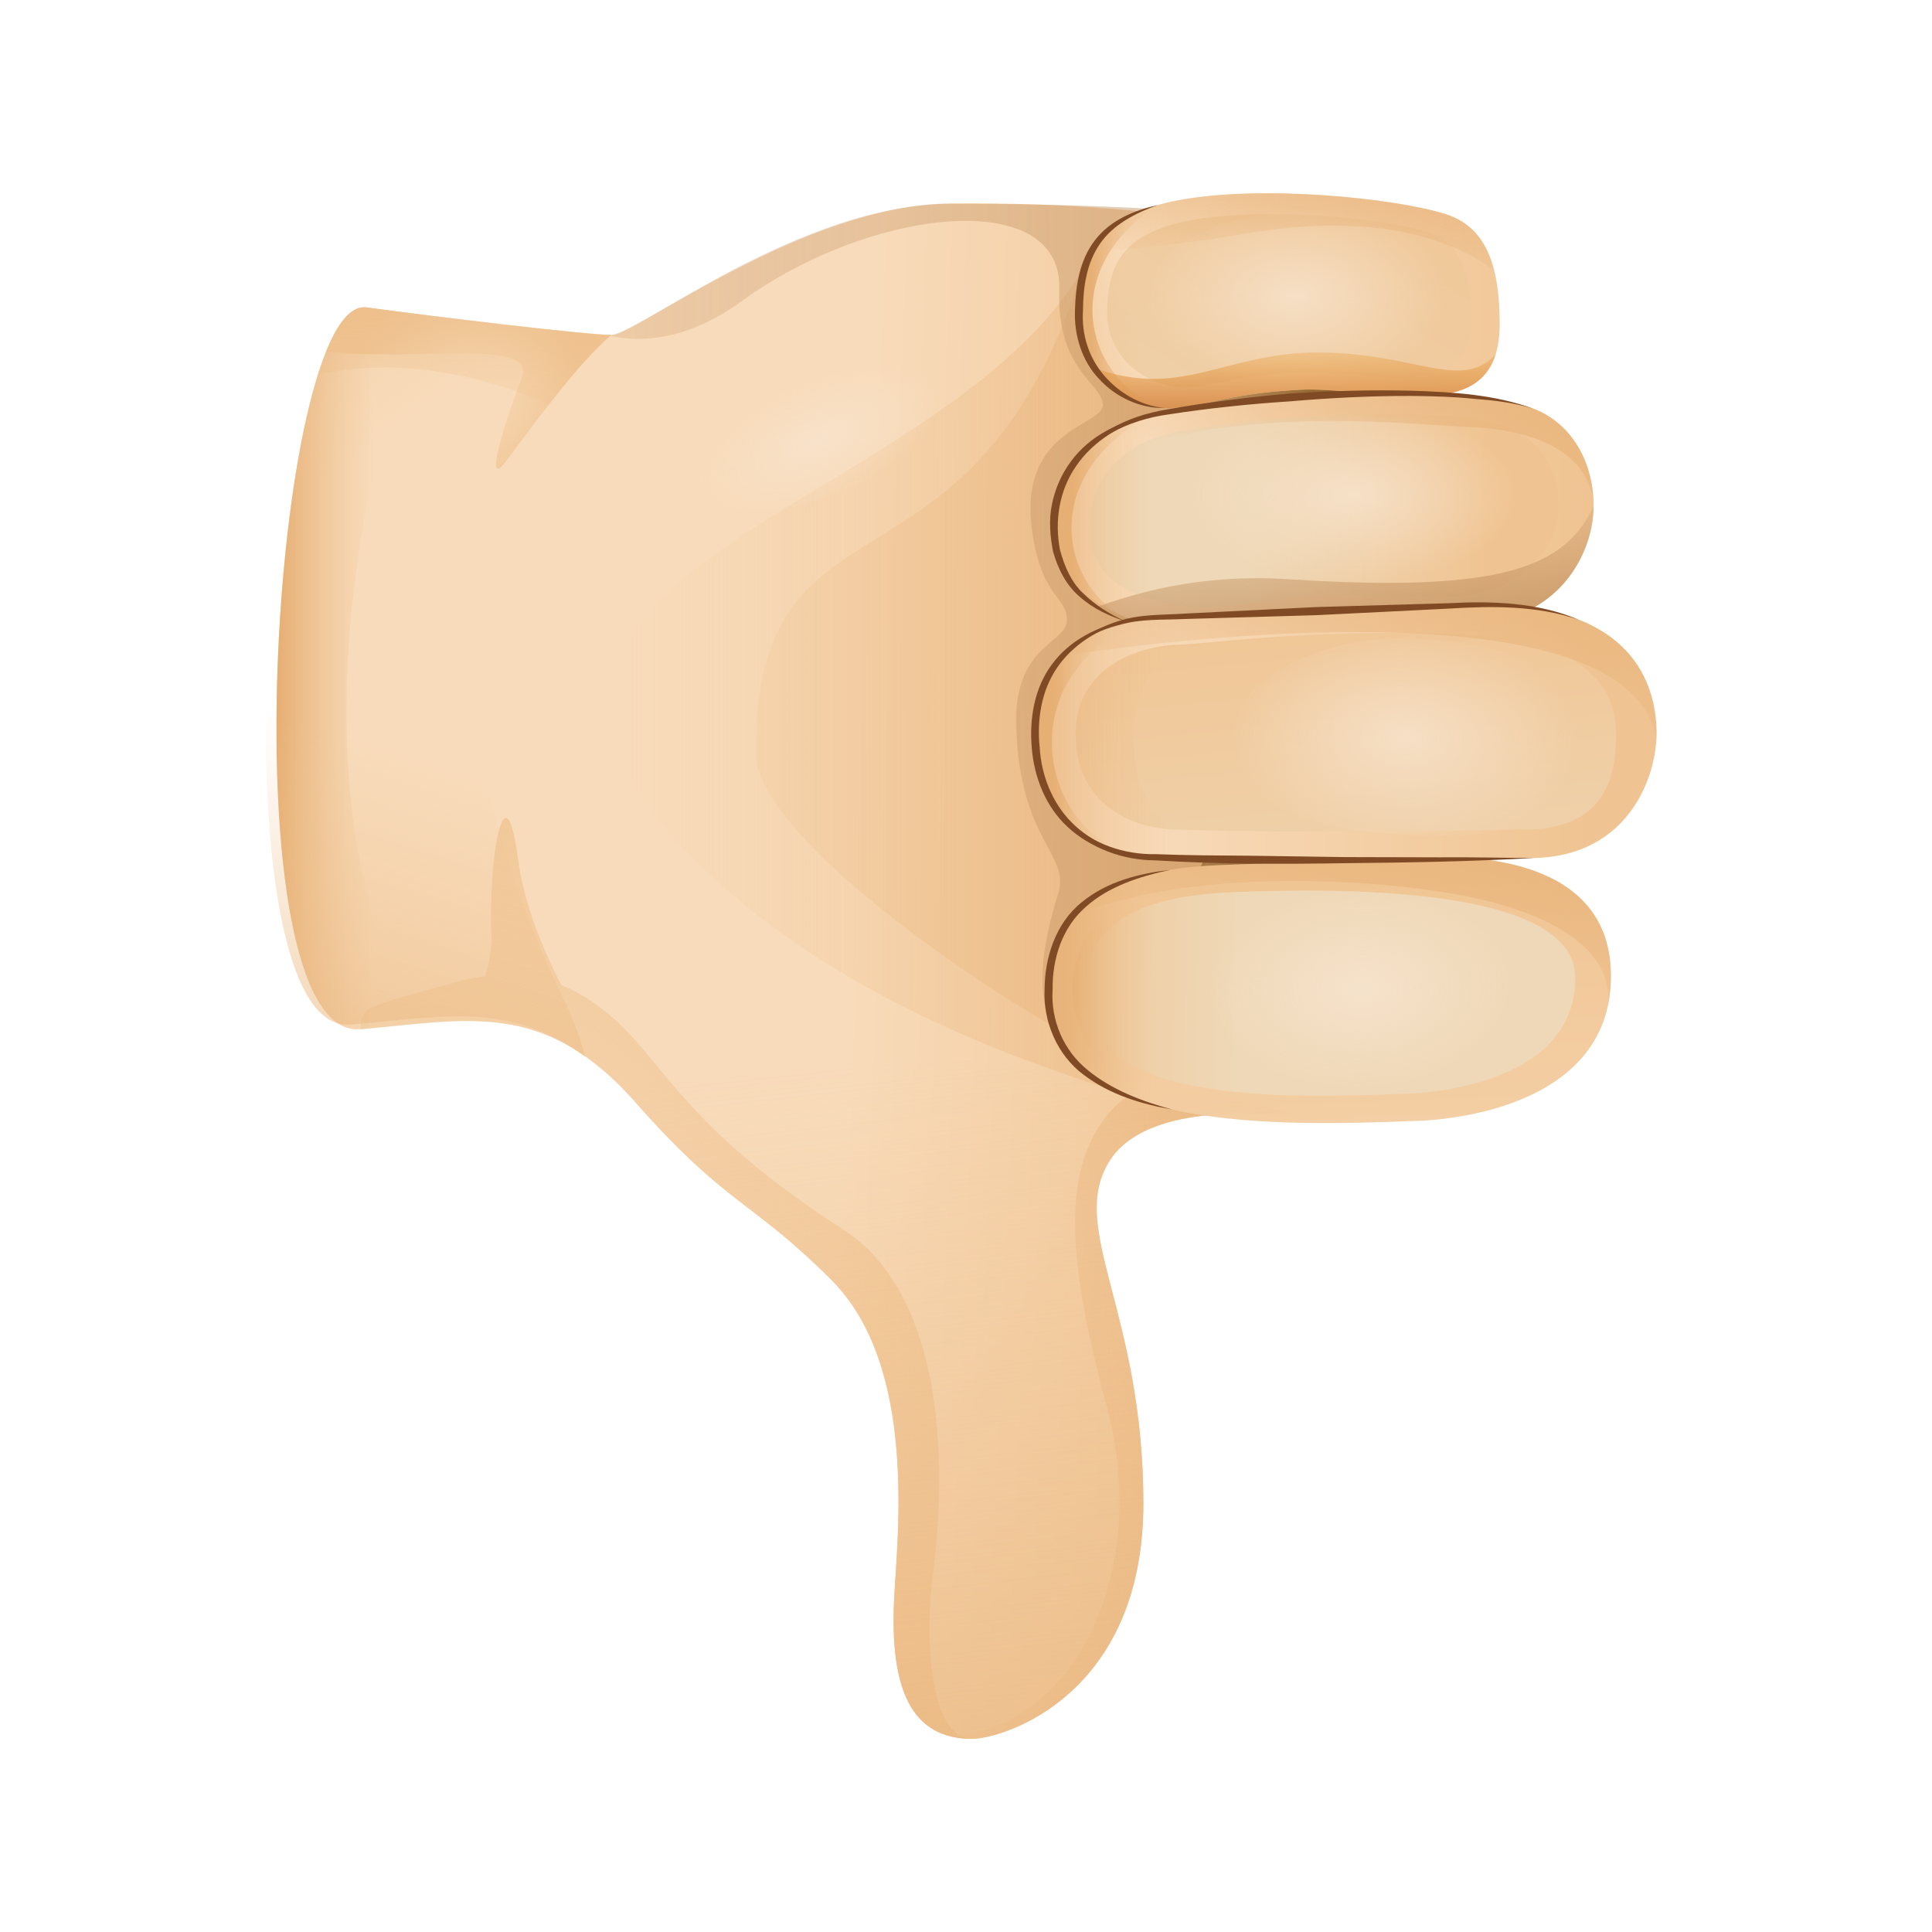 <?xml version="1.0" encoding="utf-8"?>
<svg width="800px" height="800px" viewBox="0 0 80 80" fill="none" xmlns="http://www.w3.org/2000/svg">
<path d="M40.256 72C37.775 72 36.836 70.019 37.027 66.174C37.153 63.641 38.008 56.581 34.429 53.002C31.093 49.666 30.121 49.961 26.323 45.657C22.524 41.35 19.356 42.237 14.927 42.616C9.358 43.092 11.255 12.194 15.179 12.727C17.964 13.105 24.3 13.867 25.309 13.867C26.318 13.867 33.271 8.485 39.368 8.424C49.245 8.321 54.693 10.069 54.693 10.069L57.585 16.633L58.553 36.654L53.932 46.288C53.932 46.288 47.727 45.274 45.951 48.059C44.181 50.844 47.344 54.264 47.344 62.244C47.344 70.225 41.522 72 40.256 72Z" fill="url(#paint0_linear)"/>
<path d="M45.951 48.064C44.181 50.849 47.344 54.269 47.344 62.249C47.344 70.229 41.517 72 40.251 72C39.919 72 39.62 71.963 39.354 71.893C44.522 71.57 47.633 65.052 45.849 58.334C44.405 52.881 43.685 48.512 46.045 45.947C47.573 44.289 50.605 44.569 53.927 46.293C53.932 46.293 47.727 45.279 45.951 48.064Z" fill="url(#paint1_linear)"/>
<path d="M46.302 45.223C43.26 44.209 35.588 41.826 29.771 36.556C15.039 23.193 40.195 21.52 45.386 10.092C46.381 7.905 52.184 21.548 52.184 21.548L54.063 24.707L48.638 39.149L46.302 45.223Z" fill="url(#paint2_linear)"/>
<path d="M46.746 44.064C43.704 43.05 31.29 35.098 31.29 31.169C31.29 19.834 39.887 25.427 44.536 12.054C45.18 10.204 47.451 8.644 47.451 8.644C49.334 10.181 52.184 21.544 52.184 21.544L54.062 24.702L48.638 39.145L46.746 44.064Z" fill="url(#paint3_linear)"/>
<path d="M53.763 9.325L59.581 15.974L60.861 43.756L46.302 45.223C42.961 43.424 42.573 40.962 43.816 37.014C44.339 35.35 42.214 34.874 42.078 30.033C41.984 26.678 44.181 26.66 44.181 25.665C44.181 24.669 43.087 24.758 42.723 21.866C42.204 17.731 45.666 17.651 45.666 16.768C45.666 15.885 43.741 15.357 43.863 11.989C44.012 7.713 36.074 8.578 30.71 12.47C28.505 14.068 26.585 14.231 25.08 13.872C25.174 13.876 25.253 13.881 25.314 13.881C26.328 13.881 33.13 8.438 39.373 8.438C46.661 8.428 51.712 8.853 53.763 9.325Z" fill="url(#paint4_linear)"/>
<path d="M55.1 43.391C50.605 43.391 48.133 38.999 49.843 35.621C51.554 32.243 46.676 27.776 47.185 25.58C47.69 23.38 48.577 17.815 49.273 16.895C49.97 15.974 48.133 13.886 48.133 13.886L53.834 13.19L59.151 15.535L58.959 31.617L59.529 41.686L55.1 43.391Z" fill="url(#paint5_linear)"/>
<path d="M40.256 72C37.775 72 36.836 70.019 37.027 66.174C37.154 63.641 38.008 56.581 34.429 53.002C31.093 49.666 30.122 49.961 26.323 45.658C23.856 42.859 21.655 42.256 19.202 42.279C17.88 42.294 16.483 42.485 14.927 42.621C14.927 41.658 15.208 41.681 18.88 40.668C19.3 40.551 19.698 40.471 20.085 40.425C20.272 39.841 20.375 39.252 20.352 38.668C20.216 35.467 20.922 31.529 21.459 35.626C21.669 37.215 22.319 39 23.249 40.798C24.641 41.354 25.767 42.396 26.767 43.611C28.631 45.877 30.248 47.886 34.934 50.923C39.62 53.965 39.018 62.319 38.639 65.109C38.261 67.898 38.508 72 40.256 72Z" fill="url(#paint6_radial)"/>
<path d="M58.506 46.419C53.189 46.62 43.634 46.924 43.424 41.354C43.27 37.317 46.134 35.99 50.563 35.822C54.993 35.654 57.207 35.57 59.044 35.5C60.88 35.43 66.65 35.467 66.706 40.34C66.772 46.433 58.506 46.419 58.506 46.419Z" fill="url(#paint7_linear)"/>
<path d="M49.764 26.286C48.339 26.328 44.11 25.258 43.713 22.571C43.4 20.459 44.48 17.726 48.161 17.081C52.824 16.264 60.599 15.838 63.501 16.922C64.799 17.408 65.93 18.763 65.986 20.824C66.042 22.884 64.519 25.664 61.197 25.758C57.875 25.856 56.142 25.805 54.249 26.024C51.974 26.295 50.904 26.253 49.764 26.286Z" fill="url(#paint8_linear)"/>
<path d="M48.278 16.895C46.662 16.895 44.671 15.47 44.671 13.096C44.671 10.722 45.288 8.966 48.755 8.297C52.222 7.629 57.777 8.204 59.865 8.868C61.492 9.386 62.099 10.909 62.099 13.428C62.099 15.946 60.534 16.385 58.824 16.385C57.114 16.385 55.039 16.072 53.852 16.138C50.544 16.311 49.895 16.895 48.278 16.895Z" fill="url(#paint9_linear)"/>
<path d="M58.053 45.293C53.413 45.471 45.068 45.737 44.9 41.336C44.779 38.145 47.283 37.089 51.151 36.939C55.02 36.789 65.197 36.607 65.229 40.462C65.271 45.279 58.053 45.293 58.053 45.293Z" fill="url(#paint10_linear)"/>
<path d="M50.189 25.151C48.951 25.188 45.475 24.889 45.143 22.324C44.919 20.586 45.821 18.357 49.026 17.82C53.091 17.142 59.856 16.783 62.384 17.67C63.51 18.067 64.496 19.175 64.543 20.861C64.589 22.548 63.038 24.618 60.146 24.698C57.254 24.782 55.717 24.515 54.062 24.702C52.081 24.926 51.184 25.123 50.189 25.151Z" fill="url(#paint11_linear)"/>
<path d="M48.97 16.03C47.573 16.03 45.849 14.881 45.849 12.97C45.849 11.059 46.381 9.643 49.381 9.106C52.38 8.569 57.188 9.031 58.992 9.564C60.398 9.98 60.922 11.208 60.922 13.236C60.922 15.264 59.567 15.619 58.085 15.619C56.604 15.619 54.81 15.367 53.787 15.418C50.927 15.558 50.367 16.03 48.97 16.03Z" fill="url(#paint12_linear)"/>
<path d="M18.628 13.175C14.89 14.783 11.395 36.789 18.287 42.317C17.235 42.382 16.128 42.522 14.927 42.625C9.358 43.102 11.255 12.204 15.179 12.736C16.067 12.853 17.31 13.012 18.628 13.175Z" fill="url(#paint13_linear)"/>
<path d="M48.119 41.336C48.236 44.368 50.652 45.821 53.708 46.494C48.83 46.382 43.578 45.471 43.419 41.359C43.265 37.322 46.129 35.995 50.558 35.827C51.044 35.808 51.507 35.789 51.941 35.775C49.456 36.5 47.998 38.135 48.119 41.336Z" fill="url(#paint14_linear)"/>
<path d="M48.535 45.942C45.699 45.321 43.522 43.98 43.419 41.354C43.293 37.995 45.251 36.518 48.461 36.014C41.952 38.611 44.288 45.013 48.535 45.942Z" fill="url(#paint15_linear)"/>
<path opacity="0.65" d="M40.975 14.035C40.223 12.311 36.653 12.204 32.995 13.792C29.337 15.381 26.986 18.072 27.734 19.796C28.486 21.52 32.056 21.628 35.714 20.039C39.373 18.446 41.727 15.759 40.975 14.035Z" fill="url(#paint16_radial)"/>
<path opacity="0.75" d="M62.487 40.523C62.449 38.191 59.333 37.089 55.927 36.883C53.138 36.715 50.044 38.687 50.124 40.962C50.203 43.237 50.61 45.256 56.399 45.055C59.814 44.934 62.524 42.798 62.487 40.523Z" fill="url(#paint17_radial)"/>
<path opacity="0.75" d="M63.108 20.039C63.089 16.815 59.538 17.431 56.132 17.207C51.81 16.922 48.946 18.268 48.942 20.543C48.942 22.819 50.582 24.482 56.38 24.491C59.795 24.496 63.132 24.183 63.108 20.039Z" fill="url(#paint18_radial)"/>
<path opacity="0.75" d="M59.982 11.905C59.964 9.153 56.74 8.779 53.689 8.779C50.638 8.779 47.32 10.395 47.316 12.334C47.311 14.274 48.783 15.689 53.964 15.698C57.02 15.703 60.006 15.437 59.982 11.905Z" fill="url(#paint19_radial)"/>
<path d="M47.675 21.922C48.161 25.595 50.979 25.38 54.207 25.763C50.488 26.038 48.927 26.08 48.927 26.08C48.582 26.113 48.194 26.118 47.787 26.076C46.577 25.809 45.208 25.258 44.395 24.23C44.12 23.838 43.895 23.375 43.746 22.824C43.732 22.744 43.718 22.665 43.704 22.581C43.442 20.46 44.47 17.736 48.152 17.091C48.684 16.997 49.255 16.909 49.857 16.829C50.147 16.792 50.46 16.754 50.796 16.712C50.885 16.703 50.979 16.689 51.067 16.68C49.044 17.633 47.316 19.221 47.675 21.922Z" fill="url(#paint20_linear)"/>
<path d="M48.572 26.104C48.32 26.113 48.059 26.104 47.783 26.076C46.563 25.805 45.185 25.249 44.372 24.202C44.106 23.815 43.891 23.357 43.746 22.824C43.732 22.745 43.723 22.665 43.704 22.581C43.33 20.493 44.367 18.03 47.582 17.217C42.101 20.236 44.442 26.099 48.572 26.104Z" fill="url(#paint21_linear)"/>
<path d="M51.768 16.334C50.147 16.572 49.479 16.894 48.278 16.894C46.662 16.894 44.671 15.469 44.671 13.096C44.671 12.231 44.755 11.451 45.022 10.778C45.293 10.218 45.69 9.694 46.236 9.255C46.834 8.839 47.647 8.512 48.755 8.302C49.498 8.162 50.334 8.073 51.212 8.036C49.516 9.021 46.648 9.549 47.25 12.844C47.914 16.479 50.086 15.988 51.768 16.334Z" fill="url(#paint22_linear)"/>
<path d="M48.208 16.894C46.605 16.852 44.671 15.437 44.671 13.096C44.671 10.918 45.19 9.264 47.946 8.489C43.643 11.255 45.026 15.913 48.208 16.894Z" fill="url(#paint23_linear)"/>
<path d="M66.701 40.34C66.706 40.887 66.645 41.382 66.528 41.835C66.953 39.934 65.262 38.041 60.767 37.121C57.786 36.513 49.876 35.752 44.4 37.925C45.582 36.495 47.755 35.925 50.558 35.817C54.988 35.649 57.202 35.565 59.038 35.495C60.875 35.429 66.645 35.462 66.701 40.34Z" fill="url(#paint24_linear)"/>
<path d="M65.991 20.959C65.986 23.001 64.454 25.665 61.197 25.758C57.875 25.856 56.142 25.805 54.249 26.024C51.974 26.291 50.904 26.253 49.764 26.286C48.904 26.309 46.779 26.052 45.335 25.155C46.961 24.59 49.605 23.744 53.329 23.983C62.248 24.557 64.79 23.478 65.991 20.959Z" fill="url(#paint25_linear)"/>
<path d="M47.848 35.5C45.951 35.537 42.933 34.42 42.854 30.477C42.774 26.534 46.222 25.594 47.741 25.566C49.259 25.538 54.572 25.174 61.127 25.043C67.682 24.912 68.556 28.43 68.593 30.271C68.631 32.112 67.463 35.448 63.519 35.528C52.128 35.757 47.848 35.5 47.848 35.5Z" fill="url(#paint26_linear)"/>
<path d="M48.867 34.355C47.218 34.388 44.597 33.533 44.536 30.491C44.475 27.449 47.475 26.716 48.797 26.692C50.119 26.664 54.245 26.024 60.431 26.262C66.127 26.482 66.883 28.86 66.912 30.281C66.94 31.701 66.743 34.276 63.319 34.346C53.413 34.542 48.867 34.355 48.867 34.355Z" fill="url(#paint27_linear)"/>
<path d="M46.933 30.86C47.124 34.907 49.946 34.921 53.137 35.617C49.409 35.593 47.848 35.5 47.848 35.5C45.951 35.537 42.933 34.421 42.854 30.477C42.774 26.534 46.222 25.595 47.741 25.567C48.288 25.557 49.33 25.501 50.745 25.431C48.643 26.3 46.792 27.884 46.933 30.86Z" fill="url(#paint28_linear)"/>
<path opacity="0.75" d="M65.262 30.44C65.393 27.216 61.814 26.608 58.403 26.445C54.992 26.281 51.198 28.005 51.091 30.281C50.983 32.556 52.544 34.29 58.338 34.57C61.744 34.738 65.094 34.579 65.262 30.44Z" fill="url(#paint29_radial)"/>
<path d="M47.493 35.495C45.596 35.392 42.928 34.182 42.854 30.482C42.779 26.735 45.891 25.702 47.503 25.581C41.265 28.099 43.312 35.121 47.493 35.495Z" fill="url(#paint30_linear)"/>
<path d="M68.589 30.669C67.766 24.837 52.343 25.903 44.013 27.155C45.139 25.95 46.811 25.585 47.746 25.566C49.264 25.538 54.577 25.174 61.132 25.043C67.682 24.912 68.561 28.43 68.598 30.271C68.598 30.398 68.598 30.533 68.589 30.669Z" fill="url(#paint31_linear)"/>
<path d="M60.861 17.684C57.875 17.553 49.969 16.572 44.209 19.655C44.849 18.459 46.096 17.445 48.157 17.086C52.82 16.268 60.594 15.843 63.496 16.927C64.795 17.413 65.925 18.768 65.981 20.828C65.799 19.039 64.089 17.824 60.861 17.684Z" fill="url(#paint32_linear)"/>
<path d="M61.87 11.204C59.912 9.713 56.529 8.835 51.652 9.662C48.638 10.171 46.573 10.344 45.213 10.381C45.755 9.4 46.806 8.676 48.759 8.302C52.226 7.639 57.782 8.209 59.87 8.872C60.94 9.213 61.566 9.994 61.87 11.204Z" fill="url(#paint33_linear)"/>
<path d="M45.311 15.231C48.928 16.549 50.699 14.596 54.572 14.596C58.59 14.596 60.506 16.217 61.931 14.675C61.482 16.1 60.197 16.385 58.824 16.385C57.114 16.385 55.039 16.072 53.852 16.138C50.544 16.31 49.895 16.899 48.278 16.899C47.236 16.895 46.031 16.296 45.311 15.231Z" fill="url(#paint34_linear)"/>
<path d="M15.179 12.732C17.964 13.11 24.295 13.872 25.309 13.872C16.128 20.437 20.212 34.402 23.599 41.462C24.076 42.453 24.37 43.266 24.524 43.957C21.468 41.626 18.642 42.298 14.922 42.621C9.358 43.097 11.255 12.199 15.179 12.732Z" fill="url(#paint35_linear)"/>
<path d="M20.969 19.077C20.02 20.343 20.842 17.619 21.604 15.657C22.249 13.984 17.296 14.975 13.502 14.563C13.998 13.339 14.563 12.648 15.18 12.732C17.964 13.11 24.295 13.872 25.309 13.872C23.884 15.087 21.922 17.811 20.969 19.077Z" fill="url(#paint36_radial)"/>
<path d="M25.309 13.872C24.52 14.54 23.571 15.671 22.716 16.764C22.716 16.764 18.104 14.404 13.161 15.516C13.731 13.713 14.413 12.629 15.175 12.736C17.964 13.11 24.3 13.872 25.309 13.872Z" fill="url(#paint37_linear)"/>
<path d="M53.932 46.293C53.932 46.293 47.727 45.279 45.951 48.064C44.181 50.849 47.344 54.269 47.344 62.249C47.344 70.229 41.517 72 40.251 72C37.77 72 36.831 70.019 37.023 66.174C37.149 63.641 38.004 56.581 34.425 53.002C31.089 49.666 30.117 49.965 26.318 45.658C22.52 41.35 49.876 44.462 53.932 46.293Z" fill="url(#paint38_linear)"/>
<path d="M48.208 16.894C47.213 16.791 46.316 16.259 45.699 15.525C45.073 14.787 44.779 13.825 44.844 12.853C44.849 11.881 44.998 10.881 45.549 10.091C46.096 9.297 47.017 8.82 47.946 8.489C46.989 8.704 45.989 9.101 45.344 9.942C44.694 10.774 44.54 11.853 44.512 12.848C44.47 13.862 44.792 14.946 45.512 15.694C46.204 16.45 47.208 16.913 48.208 16.894Z" fill="#804B24"/>
<path d="M46.615 25.73C45.961 25.445 45.358 25.057 44.858 24.576C44.349 24.099 44.078 23.445 43.895 22.781V22.791C43.657 21.581 43.858 20.296 44.568 19.286C45.264 18.268 46.386 17.6 47.587 17.212C46.353 17.45 45.11 18.048 44.335 19.118C43.947 19.646 43.681 20.258 43.554 20.903C43.424 21.548 43.484 22.221 43.606 22.847L43.61 22.856C43.807 23.552 44.152 24.248 44.722 24.72C45.269 25.211 45.942 25.51 46.615 25.73Z" fill="#804B24"/>
<path d="M47.493 35.495C46.321 35.359 45.185 34.874 44.372 34.051C43.559 33.229 43.12 32.098 43.05 30.944C42.933 29.795 43.12 28.599 43.774 27.645C44.423 26.688 45.479 26.048 46.615 25.716C45.456 25.926 44.302 26.501 43.569 27.496C42.821 28.482 42.62 29.781 42.723 30.972C42.821 32.173 43.293 33.397 44.199 34.233C45.092 35.079 46.311 35.486 47.493 35.495Z" fill="#804B24"/>
<path d="M48.535 45.942C47.278 45.601 46.031 45.124 45.04 44.311C44.04 43.503 43.503 42.251 43.587 40.971C43.568 39.7 43.984 38.401 44.956 37.555C45.909 36.7 47.194 36.289 48.465 36.018C47.175 36.168 45.839 36.495 44.788 37.364C43.713 38.223 43.26 39.648 43.255 40.966C43.185 42.307 43.788 43.709 44.881 44.512C45.956 45.325 47.255 45.718 48.535 45.942Z" fill="#804B24"/>
<path d="M44.213 19.656C45.078 18.161 46.736 17.385 48.381 17.161C50.049 16.904 51.736 16.727 53.418 16.619C55.1 16.474 56.791 16.39 58.483 16.395C59.328 16.404 60.174 16.427 61.01 16.512C61.851 16.577 62.697 16.666 63.505 16.932C61.907 16.334 60.174 16.236 58.487 16.18C56.791 16.138 55.09 16.184 53.395 16.297C51.703 16.442 50.016 16.656 48.344 16.951C47.503 17.091 46.662 17.348 45.928 17.796C45.195 18.245 44.592 18.899 44.213 19.656Z" fill="#804B24"/>
<path d="M44.012 27.16C44.657 26.515 45.493 26.09 46.362 25.875C47.227 25.618 48.138 25.674 49.054 25.632L54.516 25.473L59.977 25.202C61.79 25.09 63.631 25.067 65.369 25.66C63.678 24.94 61.776 24.88 59.973 24.978L54.511 25.137L49.049 25.408C48.152 25.468 47.208 25.426 46.32 25.716C45.437 25.992 44.62 26.478 44.012 27.16Z" fill="#804B24"/>
<path d="M63.524 35.528C62.216 35.523 60.912 35.486 59.604 35.5L55.684 35.49L51.768 35.434C50.465 35.425 49.156 35.42 47.858 35.369H47.848C46.563 35.392 45.232 34.953 44.307 34.033C43.363 33.122 42.919 31.799 42.858 30.477C42.867 31.14 42.938 31.804 43.143 32.444C43.349 33.084 43.699 33.678 44.176 34.159C45.129 35.135 46.498 35.621 47.853 35.626H47.843C50.46 35.785 53.072 35.785 55.688 35.743C58.3 35.719 60.917 35.673 63.524 35.528Z" fill="#804B24"/>
<path d="M14.774 12.618C17.59 12.996 23.992 13.755 25.017 13.755C15.728 20.302 19.858 34.226 23.288 41.272C23.77 42.26 24.067 43.071 24.223 43.761C21.133 41.435 18.275 42.106 14.514 42.428C8.887 42.903 10.805 12.087 14.774 12.618Z" fill="url(#paint39_linear)"/>
<defs>
<linearGradient id="paint0_linear" x1="54.136" y1="40.74" x2="35.085" y2="39.975" gradientUnits="userSpaceOnUse">
<stop offset="0.001" stop-color="#F0C492"/>
<stop offset="1" stop-color="#F8DBBA"/>
</linearGradient>
<linearGradient id="paint1_linear" x1="20.745" y1="60.202" x2="57.502" y2="57.448" gradientUnits="userSpaceOnUse">
<stop offset="0.312" stop-color="#F0C492" stop-opacity="0"/>
<stop offset="1" stop-color="#E6AF74"/>
</linearGradient>
<linearGradient id="paint2_linear" x1="9.517" y1="27.538" x2="62.708" y2="27.538" gradientUnits="userSpaceOnUse">
<stop offset="0.312" stop-color="#F0C492" stop-opacity="0"/>
<stop offset="1" stop-color="#E6AF74"/>
</linearGradient>
<linearGradient id="paint3_linear" x1="9.264" y1="26.355" x2="58.554" y2="26.355" gradientUnits="userSpaceOnUse">
<stop offset="0.312" stop-color="#F0C492" stop-opacity="0"/>
<stop offset="1" stop-color="#E6AF74"/>
</linearGradient>
<linearGradient id="paint4_linear" x1="-0.096" y1="27.319" x2="98.683" y2="26.179" gradientUnits="userSpaceOnUse">
<stop stop-color="#D2A374" stop-opacity="0"/>
<stop offset="1" stop-color="#B88653"/>
</linearGradient>
<linearGradient id="paint5_linear" x1="45.48" y1="27.137" x2="58.63" y2="28.865" gradientUnits="userSpaceOnUse">
<stop stop-color="#643800" stop-opacity="0"/>
<stop offset="1" stop-color="#643800"/>
</linearGradient>
<radialGradient id="paint6_radial" cx="0" cy="0" r="1" gradientUnits="userSpaceOnUse" gradientTransform="translate(16.716 55.962) scale(27.8)">
<stop stop-color="#F0C492" stop-opacity="0"/>
<stop offset="1" stop-color="#F0C492"/>
</radialGradient>
<linearGradient id="paint7_linear" x1="54.839" y1="35.278" x2="55.852" y2="60.479" gradientUnits="userSpaceOnUse">
<stop offset="0.001" stop-color="#F0C492"/>
<stop offset="1" stop-color="#F8DBBA"/>
</linearGradient>
<linearGradient id="paint8_linear" x1="65.801" y1="21.283" x2="47.13" y2="21.283" gradientUnits="userSpaceOnUse">
<stop offset="0.001" stop-color="#F0C492"/>
<stop offset="1" stop-color="#F8DBBA"/>
</linearGradient>
<linearGradient id="paint9_linear" x1="65.801" y1="12.45" x2="47.141" y2="12.45" gradientUnits="userSpaceOnUse">
<stop offset="0.001" stop-color="#F0C492"/>
<stop offset="1" stop-color="#F8DBBA"/>
</linearGradient>
<linearGradient id="paint10_linear" x1="41.574" y1="40.833" x2="51.294" y2="41.055" gradientUnits="userSpaceOnUse">
<stop offset="0.001" stop-color="#F0C492"/>
<stop offset="1" stop-color="#EFD8B7"/>
</linearGradient>
<linearGradient id="paint11_linear" x1="61.622" y1="21.151" x2="51.714" y2="21.151" gradientUnits="userSpaceOnUse">
<stop offset="0.001" stop-color="#F0C492"/>
<stop offset="1" stop-color="#EFD8B7"/>
</linearGradient>
<linearGradient id="paint12_linear" x1="59.816" y1="2.229" x2="43.29" y2="29.457" gradientUnits="userSpaceOnUse">
<stop offset="0.001" stop-color="#F0C492"/>
<stop offset="1" stop-color="#EFD8B7"/>
</linearGradient>
<linearGradient id="paint13_linear" x1="17.361" y1="27.675" x2="11.524" y2="27.675" gradientUnits="userSpaceOnUse">
<stop offset="0.312" stop-color="#F0C492" stop-opacity="0"/>
<stop offset="1" stop-color="#E6AF74"/>
</linearGradient>
<linearGradient id="paint14_linear" x1="49.528" y1="41.13" x2="44.242" y2="41.13" gradientUnits="userSpaceOnUse">
<stop offset="0.312" stop-color="#F0C492" stop-opacity="0"/>
<stop offset="1" stop-color="#E6AF74"/>
</linearGradient>
<linearGradient id="paint15_linear" x1="48.578" y1="40.978" x2="42.499" y2="40.978" gradientUnits="userSpaceOnUse">
<stop offset="0.312" stop-color="#F0C492" stop-opacity="0"/>
<stop offset="1" stop-color="#E6AF74"/>
</linearGradient>
<radialGradient id="paint16_radial" cx="0" cy="0" r="1" gradientUnits="userSpaceOnUse" gradientTransform="translate(33.87 18.245) rotate(-23.526) scale(7.418 3.444)">
<stop stop-color="#F8E6D2"/>
<stop offset="0.724" stop-color="#F8E6D2" stop-opacity="0"/>
</radialGradient>
<radialGradient id="paint17_radial" cx="0" cy="0" r="1" gradientUnits="userSpaceOnUse" gradientTransform="translate(56.362 40.947) rotate(-2.027) scale(6.347 4.166)">
<stop stop-color="#F8E6D2"/>
<stop offset="1" stop-color="#F8E6D2" stop-opacity="0"/>
</radialGradient>
<radialGradient id="paint18_radial" cx="0" cy="0" r="1" gradientUnits="userSpaceOnUse" gradientTransform="translate(56.024 20.498) rotate(0.054) scale(6.818 3.674)">
<stop stop-color="#F8E6D2"/>
<stop offset="1" stop-color="#F8E6D2" stop-opacity="0"/>
</radialGradient>
<radialGradient id="paint19_radial" cx="0" cy="0" r="1" gradientUnits="userSpaceOnUse" gradientTransform="translate(53.648 12.239) rotate(0.054) scale(6.244 3.906)">
<stop stop-color="#F8E6D2"/>
<stop offset="1" stop-color="#F8E6D2" stop-opacity="0"/>
</radialGradient>
<linearGradient id="paint20_linear" x1="50.161" y1="21.389" x2="42.499" y2="21.389" gradientUnits="userSpaceOnUse">
<stop offset="0.312" stop-color="#F0C492" stop-opacity="0"/>
<stop offset="1" stop-color="#E6AF74"/>
</linearGradient>
<linearGradient id="paint21_linear" x1="48.533" y1="21.657" x2="44.406" y2="21.657" gradientUnits="userSpaceOnUse">
<stop offset="0.312" stop-color="#F0C492" stop-opacity="0"/>
<stop offset="1" stop-color="#E6AF74"/>
</linearGradient>
<linearGradient id="paint22_linear" x1="49.886" y1="12.399" x2="40.926" y2="14.045" gradientUnits="userSpaceOnUse">
<stop offset="0.312" stop-color="#F0C492" stop-opacity="0"/>
<stop offset="1" stop-color="#E6AF74"/>
</linearGradient>
<linearGradient id="paint23_linear" x1="48.959" y1="12.692" x2="45.172" y2="12.692" gradientUnits="userSpaceOnUse">
<stop offset="0.312" stop-color="#F0C492" stop-opacity="0"/>
<stop offset="1" stop-color="#E6AF74"/>
</linearGradient>
<linearGradient id="paint24_linear" x1="54.997" y1="42.169" x2="57.403" y2="30.518" gradientUnits="userSpaceOnUse">
<stop stop-color="#E6AF74" stop-opacity="0"/>
<stop offset="1" stop-color="#E6AF74"/>
</linearGradient>
<linearGradient id="paint25_linear" x1="55.298" y1="18.854" x2="56.153" y2="28.732" gradientUnits="userSpaceOnUse">
<stop stop-color="#D2A374" stop-opacity="0"/>
<stop offset="1" stop-color="#B88653"/>
</linearGradient>
<linearGradient id="paint26_linear" x1="65.801" y1="30.332" x2="47.141" y2="30.332" gradientUnits="userSpaceOnUse">
<stop offset="0.001" stop-color="#F0C492"/>
<stop offset="1" stop-color="#F8DBBA"/>
</linearGradient>
<linearGradient id="paint27_linear" x1="55.084" y1="23.907" x2="56.858" y2="41.826" gradientUnits="userSpaceOnUse">
<stop offset="0.001" stop-color="#F0C492"/>
<stop offset="1" stop-color="#EFD8B7"/>
</linearGradient>
<linearGradient id="paint28_linear" x1="51.966" y1="30.525" x2="41.286" y2="30.525" gradientUnits="userSpaceOnUse">
<stop offset="0.312" stop-color="#F0C492" stop-opacity="0"/>
<stop offset="1" stop-color="#E6AF74"/>
</linearGradient>
<radialGradient id="paint29_radial" cx="0" cy="0" r="1" gradientUnits="userSpaceOnUse" gradientTransform="translate(58.157 30.5) rotate(2.734) scale(7.244 4.752)">
<stop stop-color="#F8E6D2"/>
<stop offset="1" stop-color="#F8E6D2" stop-opacity="0"/>
</radialGradient>
<linearGradient id="paint30_linear" x1="47.002" y1="30.538" x2="43.63" y2="30.538" gradientUnits="userSpaceOnUse">
<stop offset="0.312" stop-color="#F0C492" stop-opacity="0"/>
<stop offset="1" stop-color="#E6AF74"/>
</linearGradient>
<linearGradient id="paint31_linear" x1="55.882" y1="31.565" x2="57.908" y2="18.68" gradientUnits="userSpaceOnUse">
<stop stop-color="#E6AF74" stop-opacity="0"/>
<stop offset="1" stop-color="#E6AF74"/>
</linearGradient>
<linearGradient id="paint32_linear" x1="54.477" y1="21.596" x2="59.669" y2="10.326" gradientUnits="userSpaceOnUse">
<stop stop-color="#E6AF74" stop-opacity="0"/>
<stop offset="1" stop-color="#E6AF74"/>
</linearGradient>
<linearGradient id="paint33_linear" x1="53.442" y1="11.711" x2="54.202" y2="4.587" gradientUnits="userSpaceOnUse">
<stop stop-color="#E6AF74" stop-opacity="0"/>
<stop offset="1" stop-color="#E6AF74"/>
</linearGradient>
<linearGradient id="paint34_linear" x1="53.621" y1="12.791" x2="53.621" y2="17.944" gradientUnits="userSpaceOnUse">
<stop stop-color="#FFBA47" stop-opacity="0"/>
<stop offset="1" stop-color="#C66F34"/>
</linearGradient>
<linearGradient id="paint35_linear" x1="18.815" y1="27.017" x2="2.668" y2="2.608" gradientUnits="userSpaceOnUse">
<stop offset="0.312" stop-color="#F0C492" stop-opacity="0"/>
<stop offset="1" stop-color="#D2A374"/>
</linearGradient>
<radialGradient id="paint36_radial" cx="0" cy="0" r="1" gradientUnits="userSpaceOnUse" gradientTransform="translate(19.434 16.105) scale(4.795)">
<stop stop-color="#F0C492" stop-opacity="0"/>
<stop offset="1" stop-color="#F0C492"/>
</radialGradient>
<linearGradient id="paint37_linear" x1="19.36" y1="19.393" x2="18.98" y2="4.861" gradientUnits="userSpaceOnUse">
<stop stop-color="#F0C492" stop-opacity="0"/>
<stop offset="1" stop-color="#E6AF74"/>
</linearGradient>
<linearGradient id="paint38_linear" x1="39.711" y1="43.48" x2="44.586" y2="87.583" gradientUnits="userSpaceOnUse">
<stop stop-color="#F0C492" stop-opacity="0"/>
<stop offset="1" stop-color="#E6AF74"/>
</linearGradient>
<linearGradient id="paint39_linear" x1="17.83" y1="31.532" x2="11.273" y2="51.81" gradientUnits="userSpaceOnUse">
<stop stop-color="#F0C492" stop-opacity="0"/>
<stop offset="1" stop-color="#E6AF74"/>
</linearGradient>
</defs>
</svg>